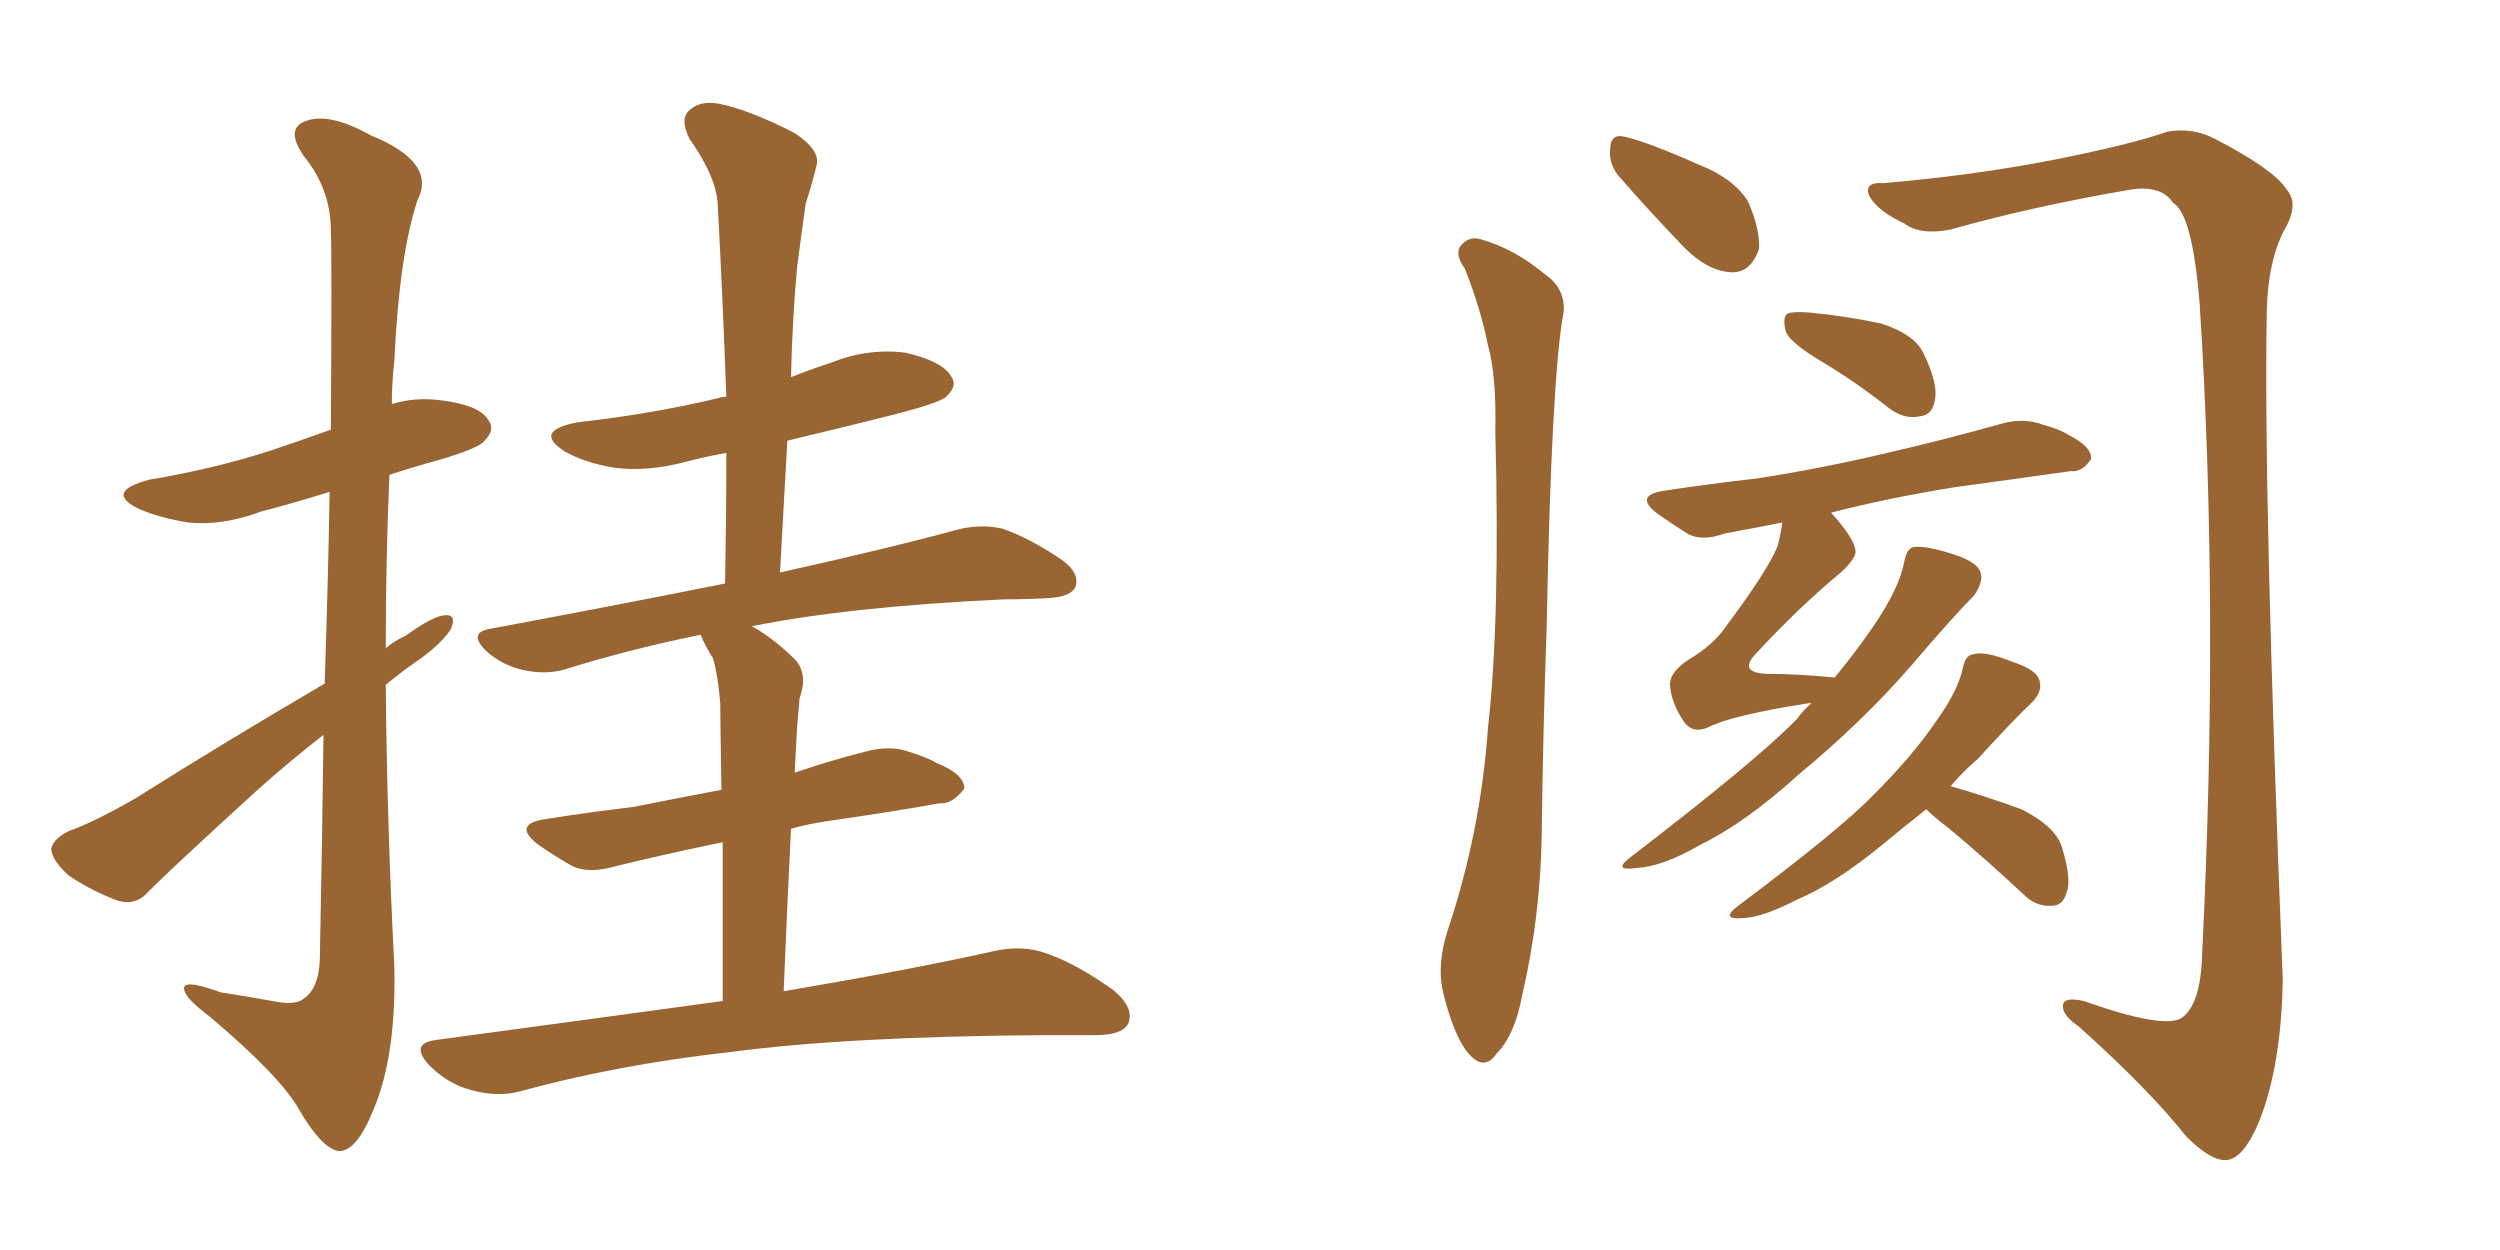 <svg xmlns="http://www.w3.org/2000/svg" xmlns:xlink="http://www.w3.org/1999/xlink" width="300" height="150"><path fill="#996633" padding="10" d="M38.96 82.03L38.96 82.03Q39.40 68.85 39.55 59.03L39.55 59.03Q35.30 60.35 31.35 61.38L31.35 61.38Q26.66 63.13 22.56 62.70L22.56 62.70Q19.04 62.11 16.70 61.08L16.70 61.08Q12.45 59.03 17.87 57.57L17.87 57.57Q25.78 56.25 32.52 54.05L32.52 54.05Q36.04 52.88 39.70 51.56L39.70 51.56Q39.84 30.32 39.70 27.69L39.70 27.69Q39.70 22.71 36.47 18.75L36.47 18.75Q34.13 15.38 36.77 14.50L36.77 14.50Q39.55 13.48 44.53 16.26L44.53 16.26Q52.44 19.48 50.10 24.02L50.10 24.02Q47.90 30.62 47.31 43.51L47.31 43.51Q47.02 45.85 47.02 48.49L47.02 48.49Q49.80 47.61 53.03 48.05L53.03 48.05Q57.57 48.63 58.59 50.39L58.59 50.39Q59.47 51.56 58.15 52.88L58.15 52.88Q57.57 53.76 52.59 55.22L52.59 55.22Q49.37 56.10 46.73 56.98L46.73 56.98Q46.29 67.24 46.29 77.78L46.29 77.78Q47.31 76.90 48.63 76.32L48.63 76.32Q51.86 73.97 53.32 73.83L53.32 73.83Q54.93 73.68 54.05 75.59L54.05 75.59Q52.73 77.49 49.95 79.39L49.95 79.39Q48.05 80.71 46.29 82.18L46.29 82.18Q46.44 98.88 47.31 115.72L47.31 115.72Q47.61 126.56 44.82 133.15L44.82 133.15Q42.77 138.28 40.58 138.13L40.58 138.13Q38.53 137.70 35.89 133.15L35.89 133.15Q33.69 129.20 25.20 122.02L25.20 122.02Q22.27 119.82 22.12 118.80L22.12 118.80Q21.68 117.33 26.51 119.09L26.51 119.09Q29.44 119.53 32.67 120.12L32.67 120.12Q35.45 120.70 36.47 119.82L36.47 119.82Q38.23 118.65 38.38 115.14L38.38 115.14Q38.67 100.20 38.82 88.18L38.82 88.18Q34.86 91.26 30.91 94.78L30.91 94.78Q20.65 104.15 17.87 106.93L17.87 106.93Q16.41 108.69 14.21 108.11L14.21 108.11Q10.99 106.93 8.20 105.03L8.20 105.03Q6.15 103.13 6.15 101.81L6.15 101.81Q6.45 100.63 8.20 99.76L8.20 99.76Q11.43 98.58 16.26 95.80L16.26 95.80Q26.95 89.06 38.96 82.03ZM86.72 120.12L86.72 120.12L86.72 120.12Q86.72 108.69 86.72 101.07L86.72 101.07Q79.54 102.54 73.68 104.00L73.68 104.00Q70.46 104.88 68.55 103.86L68.55 103.86Q66.50 102.69 64.60 101.37L64.60 101.37Q61.38 98.88 65.48 98.29L65.48 98.29Q71.04 97.41 76.03 96.83L76.03 96.83Q81.15 95.80 86.57 94.78L86.57 94.78Q86.43 86.13 86.43 84.38L86.43 84.38Q86.13 80.86 85.55 78.96L85.55 78.96Q84.67 77.64 84.08 76.17L84.08 76.17Q75.44 77.93 67.97 80.27L67.97 80.27Q65.63 81.01 62.84 80.42L62.84 80.42Q60.21 79.83 58.30 78.08L58.30 78.08Q56.10 75.88 58.89 75.44L58.89 75.44Q73.83 72.66 87.01 70.02L87.01 70.02Q87.16 61.82 87.16 54.35L87.16 54.35Q84.67 54.79 82.47 55.37L82.47 55.37Q77.64 56.69 73.54 56.10L73.54 56.10Q70.17 55.52 67.82 54.20L67.82 54.20Q63.87 51.71 69.29 50.68L69.29 50.68Q78.37 49.66 86.28 47.75L86.28 47.75Q86.57 47.61 87.16 47.61L87.16 47.61Q86.72 35.60 86.13 24.61L86.13 24.61Q85.99 21.24 82.76 16.70L82.76 16.70Q81.59 14.36 82.62 13.33L82.62 13.33Q83.94 12.01 86.28 12.45L86.28 12.45Q89.94 13.18 95.36 15.97L95.36 15.97Q98.44 18.02 98.00 19.78L98.00 19.78Q97.56 21.68 96.68 24.46L96.68 24.46Q96.24 27.54 95.65 32.08L95.65 32.08Q95.07 38.53 94.92 45.26L94.92 45.26Q97.12 44.38 99.76 43.51L99.76 43.51Q104.15 41.75 108.69 42.33L108.69 42.33Q113.09 43.36 114.11 45.12L114.11 45.12Q114.99 46.29 113.53 47.61L113.53 47.61Q112.79 48.34 107.08 49.80L107.08 49.80Q100.63 51.42 94.48 52.88L94.48 52.88Q94.04 60.64 93.60 68.70L93.60 68.70Q106.79 65.77 114.84 63.57L114.84 63.57Q117.63 62.84 120.26 63.43L120.26 63.43Q123.34 64.45 127.29 67.09L127.29 67.09Q129.64 68.70 129.05 70.46L129.05 70.46Q128.47 71.63 125.68 71.78L125.68 71.78Q123.34 71.92 120.56 71.92L120.56 71.92Q101.81 72.80 90.23 75.15L90.23 75.15Q92.87 76.61 95.51 79.25L95.51 79.25Q96.97 81.01 95.95 83.79L95.95 83.79Q95.80 85.40 95.65 87.30L95.65 87.30Q95.51 89.94 95.36 92.72L95.36 92.72Q99.61 91.26 103.71 90.23L103.71 90.23Q106.79 89.36 109.13 90.23L109.13 90.23Q111.47 90.97 112.35 91.55L112.35 91.55Q115.72 92.87 115.72 94.63L115.72 94.63Q114.26 96.53 112.79 96.39L112.79 96.39Q107.08 97.41 99.90 98.44L99.90 98.44Q96.83 98.88 94.92 99.46L94.92 99.46Q94.48 108.25 94.04 118.95L94.04 118.95Q109.57 116.31 119.38 114.11L119.38 114.11Q122.75 113.38 125.54 114.40L125.54 114.40Q129.05 115.58 133.59 118.80L133.59 118.80Q136.23 121.00 135.35 122.90L135.35 122.90Q134.62 124.22 131.40 124.22L131.40 124.22Q128.47 124.22 125.24 124.22L125.24 124.22Q101.66 124.37 87.45 126.27L87.45 126.27Q74.27 127.73 62.40 130.96L62.40 130.96Q59.77 131.69 56.54 130.81L56.54 130.81Q53.76 130.08 51.56 127.88L51.56 127.88Q49.07 125.24 52.29 124.80L52.29 124.80Q70.75 122.31 86.72 120.12ZM218.55 43.36L218.55 43.36Q214.89 41.16 214.31 39.84L214.31 39.84Q213.87 38.23 214.45 37.65L214.45 37.65Q215.19 37.35 217.09 37.50L217.09 37.50Q221.63 37.94 225.73 38.82L225.73 38.82Q229.83 40.14 230.86 42.48L230.86 42.48Q232.62 46.14 232.18 48.05L232.18 48.05Q231.88 49.80 230.42 49.95L230.42 49.95Q228.52 50.39 226.61 48.93L226.61 48.93Q222.51 45.70 218.55 43.36ZM217.38 84.38L217.38 84.38Q217.09 84.38 217.09 84.38L217.09 84.38Q207.71 85.84 204.93 87.30L204.93 87.30Q203.17 88.04 202.15 86.72L202.15 86.72Q200.54 84.38 200.39 82.18L200.39 82.18Q200.39 80.57 202.73 79.10L202.73 79.10Q205.66 77.34 207.13 75.15L207.13 75.15Q211.96 68.70 213.28 65.63L213.28 65.63Q213.72 64.01 213.87 62.70L213.87 62.70Q210.21 63.43 206.98 64.01L206.98 64.01Q204.20 65.04 202.44 64.01L202.44 64.01Q200.39 62.70 198.93 61.67L198.93 61.67Q196.00 59.47 199.66 58.89L199.66 58.89Q205.52 58.01 210.79 57.42L210.79 57.42Q218.41 56.25 226.46 54.35L226.46 54.35Q233.50 52.73 240.23 50.83L240.23 50.83Q242.87 50.10 245.21 50.98L245.21 50.98Q247.27 51.56 248.14 52.15L248.14 52.15Q251.07 53.61 250.93 55.08L250.93 55.08Q249.90 56.69 248.44 56.54L248.44 56.54Q242.29 57.42 234.67 58.45L234.67 58.45Q226.46 59.77 219.73 61.52L219.73 61.52Q222.51 64.60 222.66 66.06L222.66 66.06Q222.80 66.94 220.90 68.70L220.90 68.70Q215.92 72.80 210.50 78.66L210.50 78.66Q208.74 80.71 211.96 80.86L211.96 80.86Q215.63 80.86 220.17 81.30L220.17 81.30Q222.80 78.08 224.71 75.29L224.71 75.29Q227.93 70.61 228.52 67.38L228.52 67.38Q228.81 65.77 229.69 65.63L229.69 65.63Q231.15 65.48 234.38 66.50L234.38 66.50Q237.60 67.53 237.74 68.99L237.74 68.99Q237.89 70.02 236.87 71.48L236.87 71.48Q234.38 73.97 229.39 79.83L229.39 79.83Q223.54 86.57 215.92 92.87L215.92 92.87Q209.47 98.73 204.05 101.37L204.05 101.37Q199.51 104.00 196.44 104.15L196.44 104.15Q193.36 104.59 195.70 102.83L195.70 102.83Q210.79 91.26 215.63 86.28L215.63 86.28Q216.36 85.25 217.38 84.38ZM231.15 97.12L231.15 97.12Q228.52 99.17 225.88 101.37L225.88 101.37Q220.17 106.05 215.63 107.96L215.63 107.96Q211.67 110.01 209.33 110.16L209.33 110.16Q206.25 110.45 208.59 108.69L208.59 108.69Q220.90 99.46 224.85 95.36L224.85 95.36Q229.54 90.67 232.32 86.57L232.32 86.57Q234.96 82.91 235.55 80.13L235.55 80.13Q235.84 78.66 236.72 78.52L236.72 78.52Q238.18 78.08 241.41 79.39L241.41 79.39Q244.63 80.42 244.78 81.88L244.78 81.88Q245.07 83.06 243.75 84.38L243.75 84.38Q241.70 86.28 237.30 91.11L237.30 91.11Q235.55 92.58 234.08 94.34L234.08 94.34Q238.62 95.65 242.58 97.12L242.58 97.12Q246.97 99.32 247.56 102.10L247.56 102.10Q248.58 105.62 248.00 107.08L248.00 107.08Q247.56 108.69 246.24 108.69L246.24 108.69Q244.34 108.84 242.87 107.37L242.87 107.37Q238.33 103.13 233.94 99.46L233.94 99.46Q232.03 98.00 231.15 97.12ZM175.78 32.23L175.78 32.23Q174.61 30.62 175.20 29.59L175.20 29.59Q176.22 28.27 177.69 28.71L177.69 28.71Q181.79 29.88 185.45 32.96L185.45 32.96Q187.79 34.57 187.65 37.35L187.65 37.35Q186.18 44.97 185.60 75.29L185.60 75.29Q185.16 87.60 185.01 100.05L185.01 100.05Q184.86 110.01 182.67 119.38L182.67 119.38Q181.79 124.22 179.59 126.42L179.59 126.42Q178.13 128.61 176.22 126.42L176.22 126.42Q174.46 124.37 173.14 118.95L173.14 118.95Q172.41 115.72 173.73 111.62L173.73 111.62Q177.69 99.76 178.56 87.30L178.56 87.30Q180.03 74.41 179.44 51.86L179.44 51.86Q179.59 45.12 178.56 41.46L178.56 41.46Q177.69 37.06 175.78 32.23ZM194.09 20.95L194.09 20.95Q193.07 19.48 193.21 18.02L193.21 18.02Q193.21 15.97 194.97 16.41L194.97 16.41Q197.61 16.99 203.91 19.78L203.91 19.78Q208.01 21.39 209.77 24.17L209.77 24.17Q211.23 27.54 211.08 29.88L211.08 29.88Q210.06 32.81 207.71 32.67L207.71 32.67Q204.93 32.52 202.15 29.74L202.15 29.74Q198.05 25.49 194.09 20.95ZM226.03 21.97L226.03 21.97L226.03 21.97Q236.57 21.09 246.39 19.19L246.39 19.19Q255.91 17.29 260.01 15.82L260.01 15.82Q263.09 15.23 265.87 16.70L265.87 16.70Q272.90 20.36 274.37 22.71L274.37 22.71Q275.98 24.46 274.07 27.69L274.07 27.69Q272.17 31.35 272.02 37.21L272.02 37.21Q271.58 58.89 273.93 117.48L273.93 117.48Q273.78 127.73 271.14 134.47L271.14 134.47Q269.38 138.72 267.48 139.16L267.48 139.16Q265.58 139.60 262.35 136.38L262.35 136.38Q257.96 130.81 249.46 123.19L249.46 123.19Q247.56 121.88 247.56 120.85L247.56 120.85Q247.41 119.53 250.05 120.12L250.05 120.12Q259.57 123.49 261.77 122.17L261.77 122.17Q264.11 120.56 264.26 114.40L264.26 114.40Q266.31 73.10 263.96 36.47L263.96 36.47Q263.09 25.63 260.74 24.32L260.74 24.32Q259.42 22.27 255.91 22.71L255.91 22.71Q243.90 24.76 234.08 27.54L234.08 27.54Q230.42 28.27 228.52 26.81L228.52 26.81Q225.29 25.34 224.27 23.44L224.27 23.44Q223.68 21.83 226.03 21.97Z"/></svg>